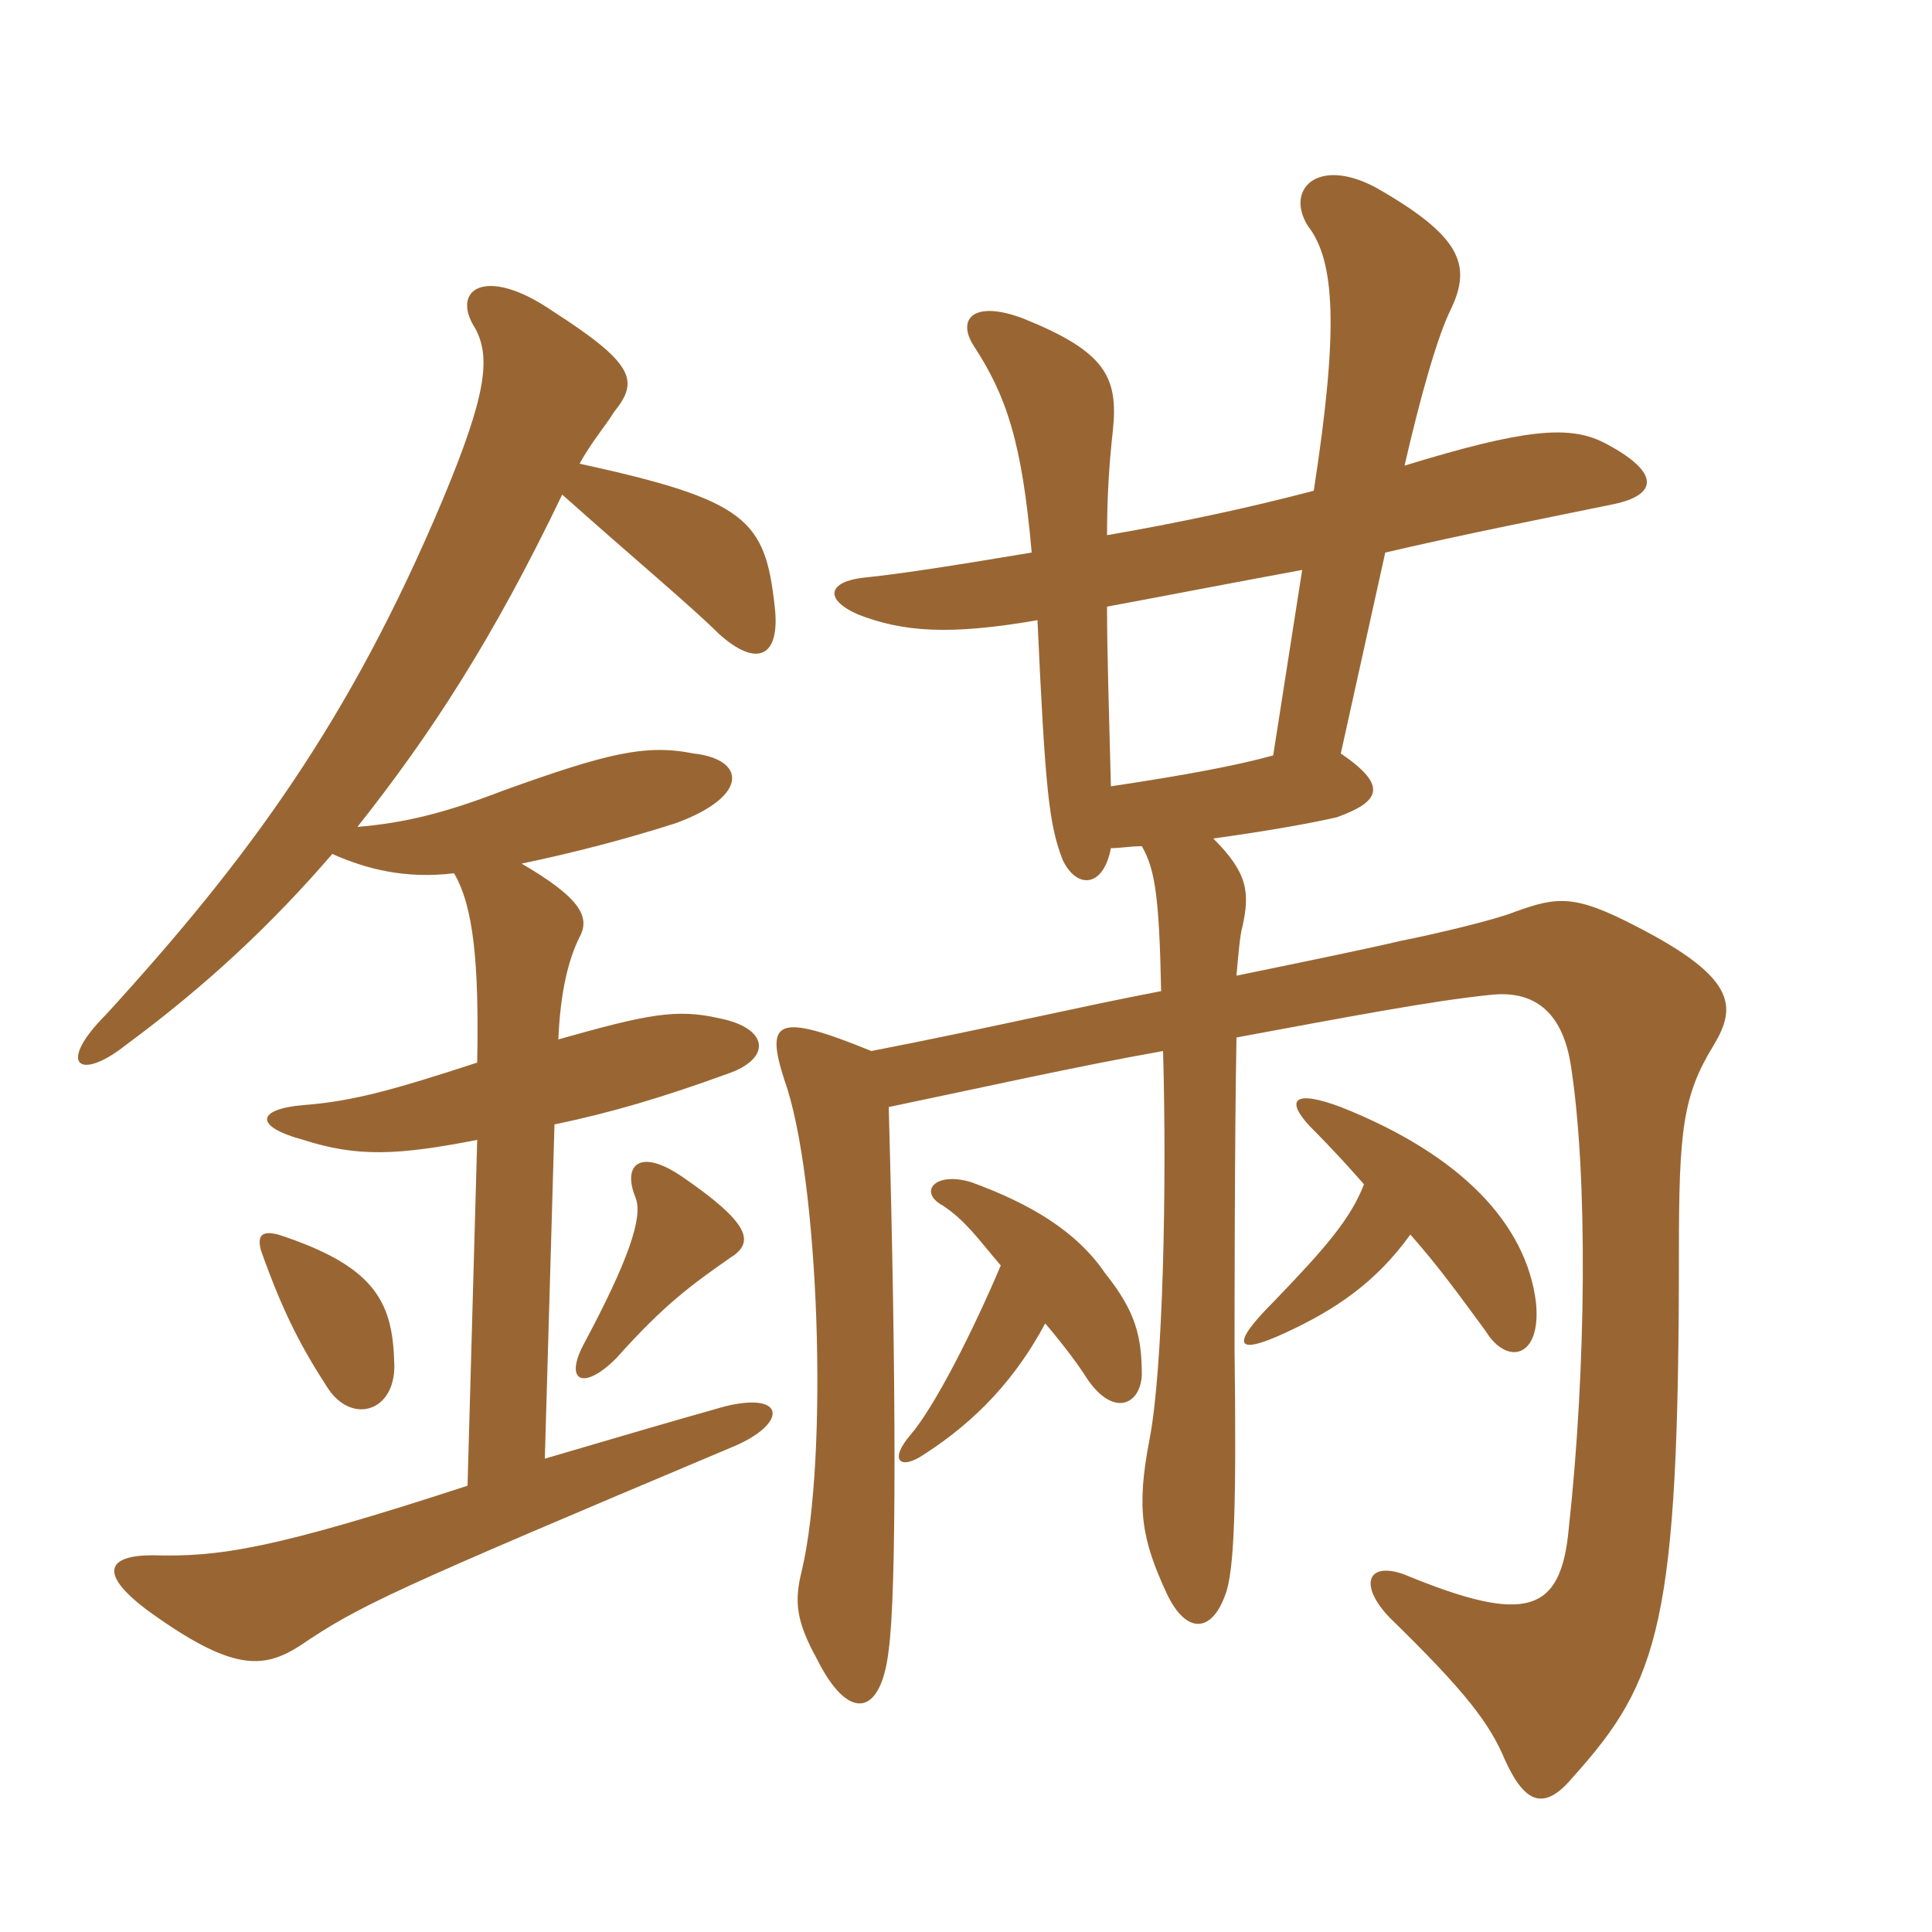 <svg xmlns="http://www.w3.org/2000/svg" xmlns:xlink="http://www.w3.org/1999/xlink" width="150" height="150"><path fill="#996633" padding="10" d="M30.60 105.60C30.45 100.95 28.95 98.25 21.60 95.85C20.40 95.55 19.95 95.85 20.25 97.05C22.05 102.15 23.55 104.85 25.50 107.85C27.45 110.70 30.90 109.50 30.60 105.60ZM56.70 97.65C58.65 96.45 58.20 94.95 52.95 91.35C49.65 89.10 48.30 90.45 49.35 93C49.95 94.50 48.75 97.95 45.30 104.40C43.80 107.25 45.30 108 47.85 105.45C51.60 101.25 53.70 99.75 56.70 97.65ZM40.50 67.05C44.10 66.30 48.30 65.25 52.50 63.90C58.20 61.80 57.90 58.95 53.85 58.50C50.10 57.75 47.10 58.50 39.15 61.35C34.50 63.15 31.35 63.90 27.75 64.20C33.45 57 38.25 49.65 43.65 38.40C49.20 43.35 53.70 47.10 55.80 49.20C58.80 51.90 60.60 51 60.15 47.10C59.40 40.35 58.05 38.85 45 36C45.90 34.35 46.95 33.15 47.70 31.95C49.65 29.55 49.20 28.20 42.90 24.15C37.65 20.55 34.95 22.50 36.90 25.50C38.10 27.75 37.80 30.60 34.35 38.85C27.15 55.95 19.35 66.60 8.25 78.75C4.35 82.65 6.15 84 9.75 81.15C16.05 76.50 21.15 71.70 25.80 66.30C28.50 67.50 31.50 68.25 35.25 67.80C36.75 70.35 37.20 74.70 37.05 82.50C30.60 84.60 27.45 85.50 23.55 85.80C19.95 86.10 19.65 87.45 23.55 88.50C27.75 89.85 30.90 89.70 37.05 88.50L36.30 115.35C21.15 120.30 16.95 120.90 11.85 120.75C8.40 120.75 7.50 122.10 11.55 125.10C18 129.75 20.40 129.60 23.25 127.80C27.90 124.65 30.15 123.60 56.85 112.35C61.20 110.55 61.05 108 56.25 109.20C51.45 110.55 48.45 111.45 42.30 113.25L43.05 87.30C47.40 86.40 51.45 85.20 56.40 83.40C60 82.20 59.70 79.80 55.80 79.05C52.50 78.30 50.25 78.75 43.35 80.70C43.50 77.10 44.10 74.55 45 72.75C45.90 71.10 44.85 69.60 40.50 67.05ZM77.70 98.25C75.60 103.20 72.60 109.20 70.65 111.45C69 113.40 69.90 114.15 71.70 112.95C75.90 110.25 78.90 106.95 81.15 102.75C82.05 103.80 83.25 105.30 84.15 106.65C86.25 110.10 88.50 109.20 88.65 106.80C88.65 103.80 88.20 101.85 85.80 98.85C83.55 95.55 79.95 93.45 75.45 91.80C72.60 90.90 71.25 92.55 73.20 93.60C75 94.80 75.90 96.15 77.70 98.25ZM105.90 91.95C104.85 94.65 102.90 96.90 98.85 101.10C95.55 104.40 95.85 105.30 99.75 103.50C103.65 101.70 106.80 99.60 109.50 95.85C111.75 98.40 113.25 100.50 115.35 103.35C117 106.05 119.70 105.45 119.25 101.10C118.50 95.10 113.55 89.70 104.10 85.95C100.50 84.60 99.75 85.35 101.70 87.45C103.50 89.25 104.85 90.75 105.90 91.95ZM102 38.10C96.90 39.45 91.20 40.65 85.95 41.55C85.95 38.70 86.10 36.15 86.40 33.45C86.85 29.25 85.80 27.30 79.50 24.75C75.60 23.25 74.25 24.75 75.60 26.85C78.15 30.75 79.35 34.35 80.10 42.90C74.70 43.80 70.05 44.55 67.05 44.85C64.35 45.15 63.90 46.50 66.60 47.70C70.05 49.05 73.65 49.35 80.55 48.15C81.15 61.35 81.45 64.05 82.50 66.75C83.55 69 85.65 69 86.25 65.85C87 65.85 87.75 65.70 88.65 65.70C89.70 67.50 90 69.75 90.15 76.95C83.85 78.15 76.20 79.95 67.65 81.60C60.30 78.60 59.40 79.20 60.90 83.85C63.60 91.35 64.35 113.10 62.25 121.95C61.65 124.35 61.80 125.85 63.45 128.85C65.85 133.65 68.40 133.35 69 128.10C69.60 123.75 69.60 107.55 69 85.95C76.20 84.45 83.55 82.80 90.30 81.60C90.60 92.10 90.30 106.35 89.25 111.75C88.20 117.15 88.65 119.55 90.60 123.75C92.10 126.90 94.05 126.75 95.10 123.90C95.85 122.10 96 116.85 95.85 104.70C95.85 102.75 95.85 88.50 96 80.55C104.10 79.05 111.15 77.70 115.65 77.25C119.40 76.80 121.35 78.90 121.95 82.65C123.30 91.20 123.15 106.35 121.80 118.65C121.20 125.25 118.50 126.15 109.05 122.25C106.20 121.20 105.45 123 107.85 125.55C113.85 131.40 115.65 133.80 116.85 136.65C118.35 139.95 119.85 140.70 122.10 138C128.85 130.50 130.35 126 130.35 97.20C130.35 87.75 130.65 85.05 133.05 81.15C134.85 78.15 134.85 75.90 126.90 71.85C122.25 69.45 120.90 69.60 117.60 70.80C116.10 71.40 111.75 72.45 108.75 73.05C106.20 73.65 101.85 74.55 96 75.75C96.15 73.95 96.30 72.45 96.45 72C97.05 69.30 96.90 67.80 94.20 65.10C98.55 64.50 101.85 63.90 103.80 63.45C107.10 62.25 107.85 61.05 104.10 58.50L107.55 42.90C114 41.40 120.15 40.20 125.25 39.15C128.85 38.40 128.85 36.60 124.50 34.35C121.80 33 118.35 33.30 109.05 36.15C110.25 30.90 111.60 26.10 112.65 24C114.30 20.55 113.40 18.30 106.80 14.55C102.30 12.15 99.75 14.70 101.55 17.55C103.65 20.25 103.95 25.50 102 38.10ZM98.85 58.65C96.15 59.40 92.25 60.15 86.25 61.05C86.10 55.05 85.95 50.70 85.95 47.10C90 46.35 95.40 45.30 101.10 44.25Z"/></svg>